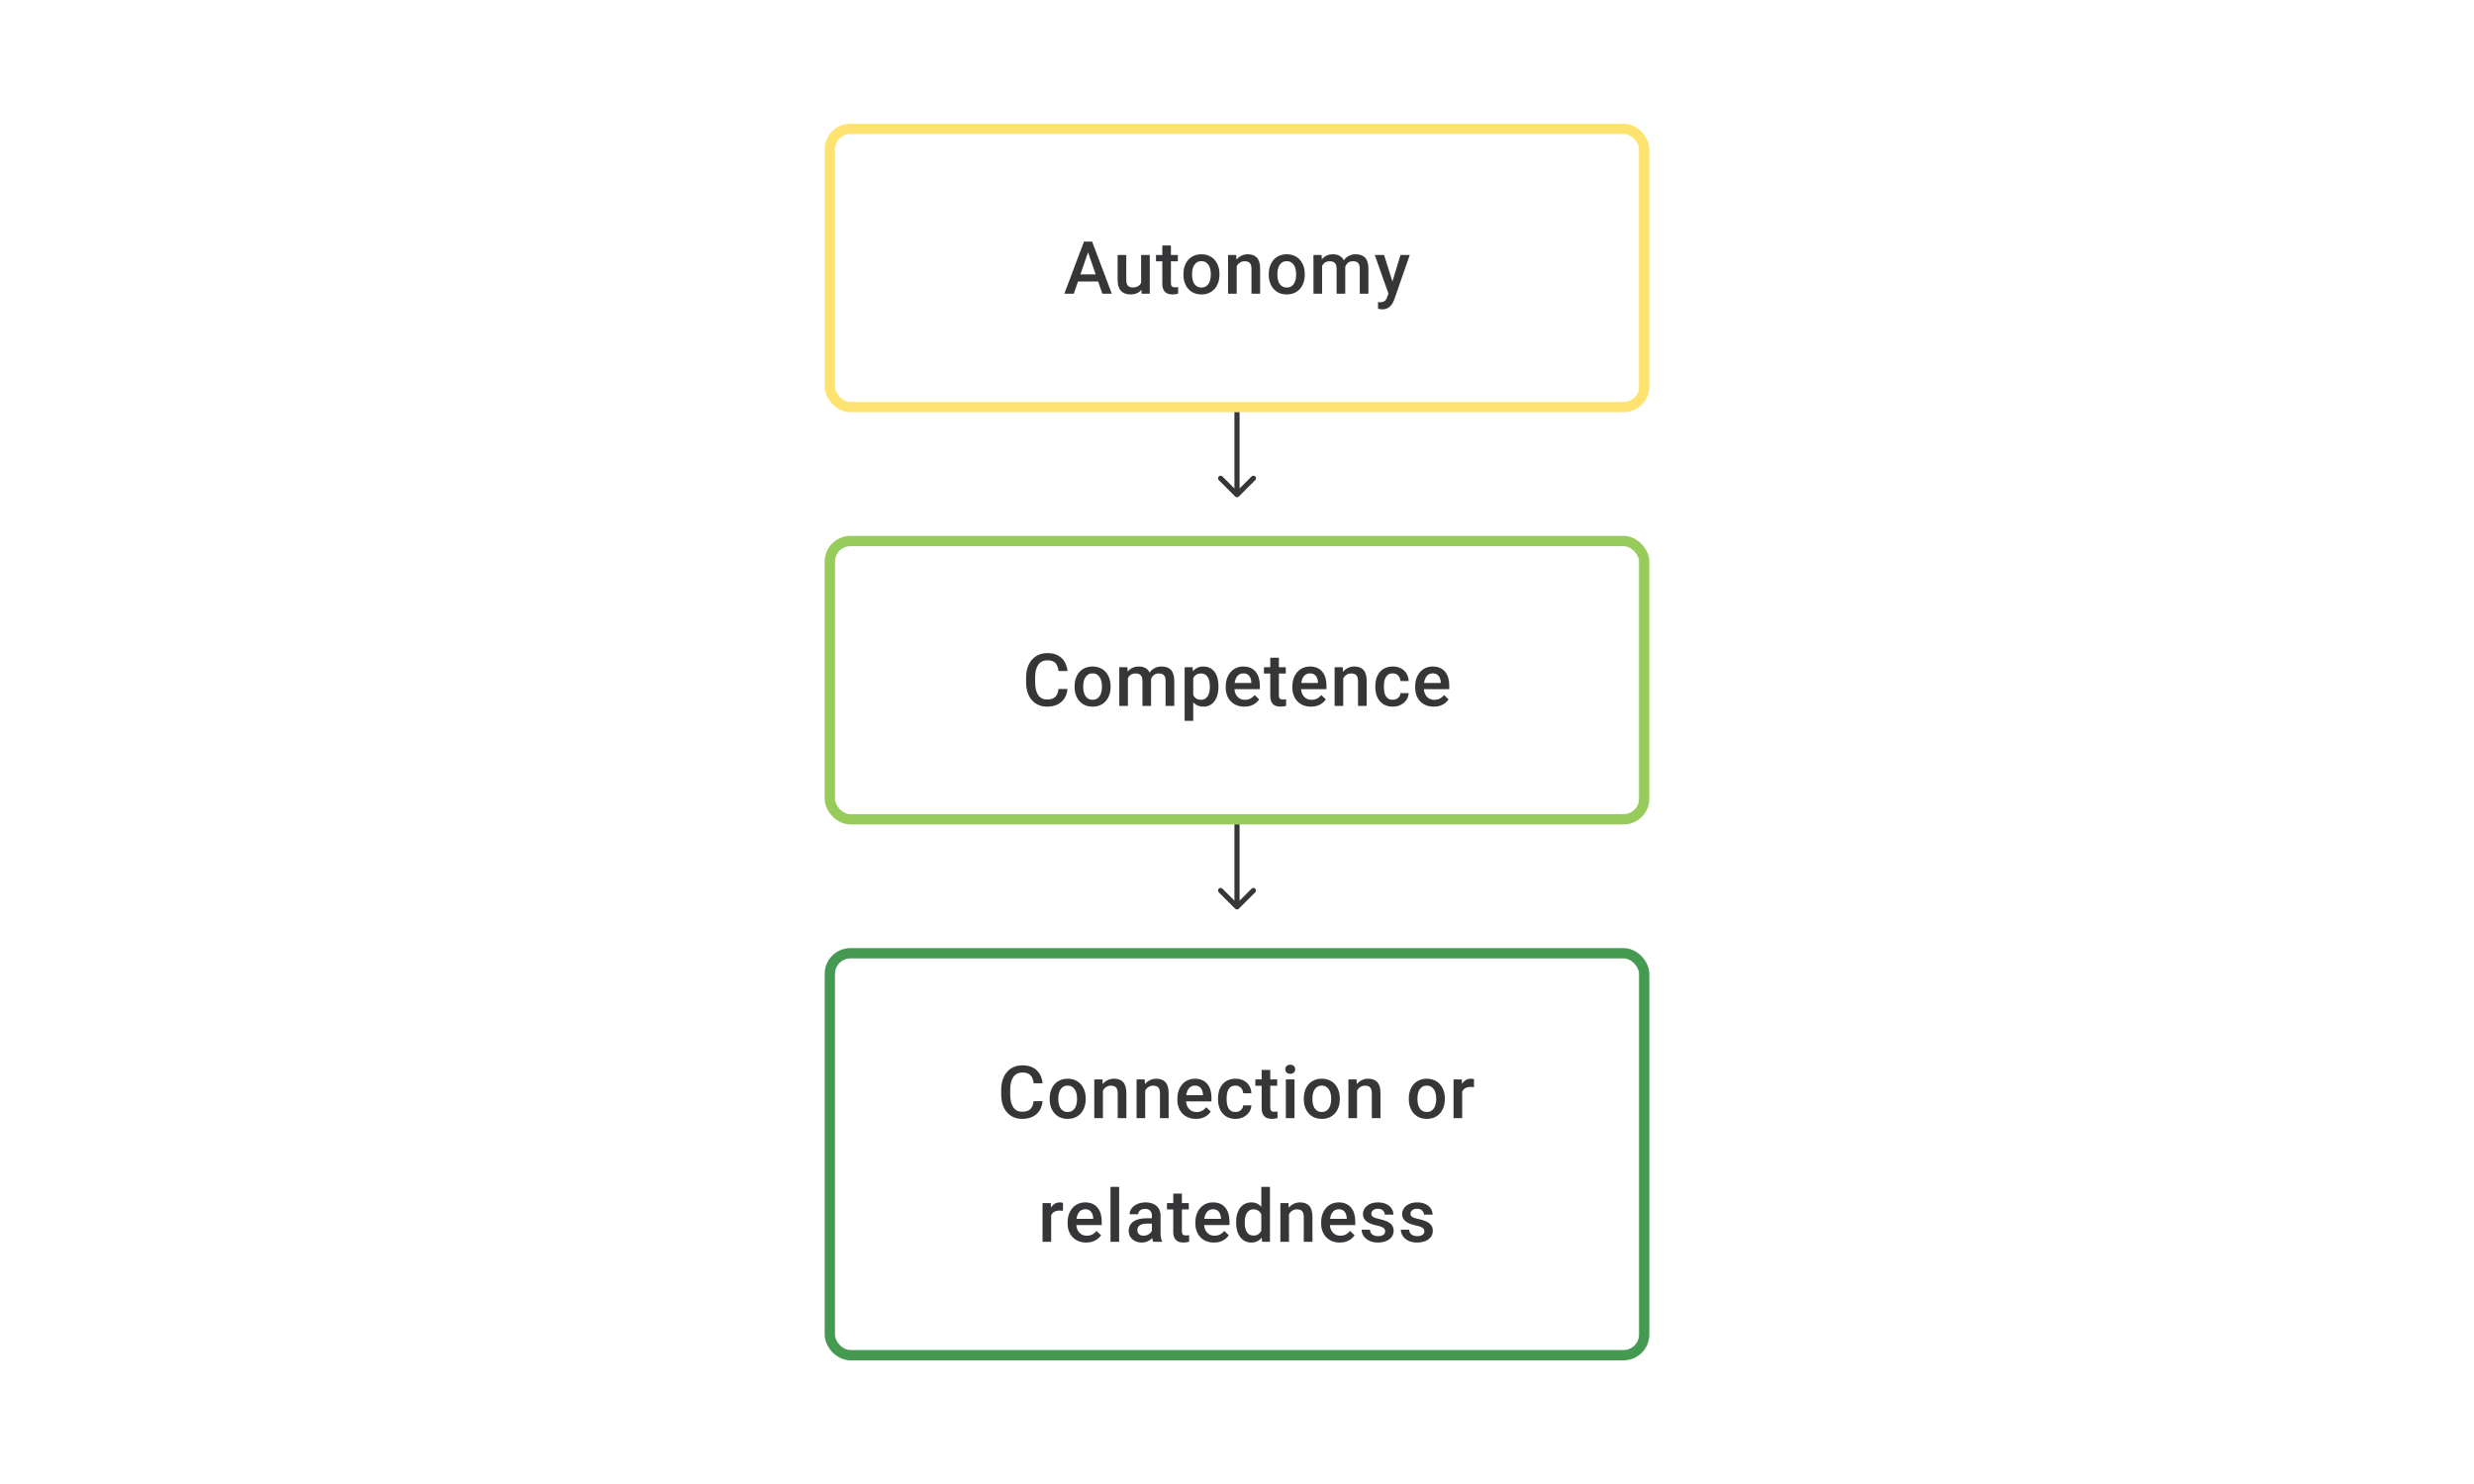 <svg width="480" height="288" viewBox="0 0 480 288" fill="none" xmlns="http://www.w3.org/2000/svg">
<path d="M211.349 48.237L208.329 57H206.503L210.308 46.891H211.474L211.349 48.237ZM213.877 57L210.849 48.237L210.717 46.891H211.891L215.71 57H213.877ZM213.731 53.251V54.632H208.232V53.251H213.731ZM221.396 55.229V49.487H223.076V57H221.493L221.396 55.229ZM221.632 53.667L222.194 53.653C222.194 54.158 222.139 54.623 222.028 55.049C221.917 55.47 221.745 55.838 221.514 56.153C221.283 56.463 220.986 56.706 220.625 56.882C220.264 57.053 219.831 57.139 219.327 57.139C218.961 57.139 218.626 57.086 218.32 56.979C218.015 56.873 217.751 56.708 217.529 56.486C217.311 56.264 217.142 55.975 217.022 55.618C216.901 55.262 216.841 54.836 216.841 54.341V49.487H218.514V54.355C218.514 54.628 218.547 54.857 218.612 55.042C218.676 55.222 218.764 55.368 218.876 55.479C218.987 55.59 219.116 55.669 219.264 55.715C219.412 55.762 219.57 55.785 219.736 55.785C220.213 55.785 220.588 55.692 220.861 55.507C221.139 55.317 221.336 55.063 221.452 54.743C221.572 54.424 221.632 54.065 221.632 53.667ZM228.52 49.487V50.709H224.284V49.487H228.52ZM225.506 47.647H227.18V54.924C227.18 55.155 227.212 55.334 227.277 55.459C227.346 55.579 227.441 55.66 227.561 55.702C227.682 55.743 227.823 55.764 227.985 55.764C228.101 55.764 228.212 55.757 228.318 55.743C228.425 55.729 228.51 55.715 228.575 55.702L228.582 56.979C228.443 57.021 228.281 57.058 228.096 57.09C227.916 57.123 227.707 57.139 227.471 57.139C227.087 57.139 226.747 57.072 226.45 56.938C226.154 56.799 225.923 56.574 225.756 56.264C225.589 55.954 225.506 55.542 225.506 55.028V47.647ZM229.609 53.327V53.167C229.609 52.626 229.688 52.123 229.845 51.661C230.003 51.193 230.23 50.788 230.526 50.446C230.827 50.098 231.192 49.83 231.623 49.64C232.058 49.446 232.549 49.348 233.095 49.348C233.646 49.348 234.136 49.446 234.567 49.64C235.002 49.83 235.37 50.098 235.671 50.446C235.972 50.788 236.201 51.193 236.358 51.661C236.516 52.123 236.594 52.626 236.594 53.167V53.327C236.594 53.868 236.516 54.371 236.358 54.834C236.201 55.297 235.972 55.702 235.671 56.049C235.37 56.391 235.004 56.66 234.574 56.854C234.143 57.044 233.655 57.139 233.109 57.139C232.558 57.139 232.065 57.044 231.63 56.854C231.199 56.66 230.834 56.391 230.533 56.049C230.232 55.702 230.003 55.297 229.845 54.834C229.688 54.371 229.609 53.868 229.609 53.327ZM231.283 53.167V53.327C231.283 53.665 231.317 53.984 231.387 54.285C231.456 54.586 231.565 54.85 231.713 55.077C231.861 55.303 232.051 55.482 232.283 55.611C232.514 55.741 232.789 55.806 233.109 55.806C233.419 55.806 233.687 55.741 233.914 55.611C234.146 55.482 234.336 55.303 234.484 55.077C234.632 54.85 234.741 54.586 234.81 54.285C234.884 53.984 234.921 53.665 234.921 53.327V53.167C234.921 52.834 234.884 52.519 234.81 52.223C234.741 51.922 234.629 51.656 234.477 51.425C234.329 51.193 234.139 51.013 233.907 50.883C233.681 50.749 233.41 50.681 233.095 50.681C232.78 50.681 232.507 50.749 232.276 50.883C232.049 51.013 231.861 51.193 231.713 51.425C231.565 51.656 231.456 51.922 231.387 52.223C231.317 52.519 231.283 52.834 231.283 53.167ZM239.941 51.091V57H238.267V49.487H239.844L239.941 51.091ZM239.642 52.966L239.101 52.959C239.105 52.427 239.179 51.938 239.323 51.494C239.471 51.05 239.675 50.668 239.934 50.348C240.198 50.029 240.513 49.783 240.878 49.612C241.244 49.436 241.651 49.348 242.1 49.348C242.461 49.348 242.788 49.399 243.079 49.501C243.375 49.598 243.628 49.758 243.836 49.98C244.049 50.203 244.211 50.492 244.322 50.848C244.433 51.2 244.489 51.633 244.489 52.147V57H242.808V52.14C242.808 51.779 242.755 51.494 242.649 51.286C242.547 51.073 242.396 50.922 242.197 50.834C242.003 50.742 241.76 50.695 241.468 50.695C241.181 50.695 240.924 50.756 240.698 50.876C240.471 50.996 240.279 51.161 240.121 51.369C239.969 51.577 239.851 51.818 239.767 52.091C239.684 52.364 239.642 52.656 239.642 52.966ZM246.162 53.327V53.167C246.162 52.626 246.241 52.123 246.398 51.661C246.555 51.193 246.782 50.788 247.078 50.446C247.379 50.098 247.745 49.83 248.175 49.64C248.611 49.446 249.101 49.348 249.647 49.348C250.198 49.348 250.689 49.446 251.119 49.64C251.554 49.83 251.922 50.098 252.223 50.446C252.524 50.788 252.753 51.193 252.911 51.661C253.068 52.123 253.147 52.626 253.147 53.167V53.327C253.147 53.868 253.068 54.371 252.911 54.834C252.753 55.297 252.524 55.702 252.223 56.049C251.922 56.391 251.557 56.66 251.126 56.854C250.696 57.044 250.207 57.139 249.661 57.139C249.11 57.139 248.617 57.044 248.182 56.854C247.752 56.66 247.386 56.391 247.085 56.049C246.784 55.702 246.555 55.297 246.398 54.834C246.241 54.371 246.162 53.868 246.162 53.327ZM247.835 53.167V53.327C247.835 53.665 247.87 53.984 247.939 54.285C248.009 54.586 248.118 54.85 248.266 55.077C248.414 55.303 248.604 55.482 248.835 55.611C249.066 55.741 249.342 55.806 249.661 55.806C249.971 55.806 250.24 55.741 250.467 55.611C250.698 55.482 250.888 55.303 251.036 55.077C251.184 54.85 251.293 54.586 251.362 54.285C251.436 53.984 251.473 53.665 251.473 53.327V53.167C251.473 52.834 251.436 52.519 251.362 52.223C251.293 51.922 251.182 51.656 251.029 51.425C250.881 51.193 250.691 51.013 250.46 50.883C250.233 50.749 249.962 50.681 249.647 50.681C249.333 50.681 249.06 50.749 248.828 50.883C248.601 51.013 248.414 51.193 248.266 51.425C248.118 51.656 248.009 51.922 247.939 52.223C247.87 52.519 247.835 52.834 247.835 53.167ZM256.507 51.015V57H254.834V49.487H256.41L256.507 51.015ZM256.236 52.966L255.667 52.959C255.667 52.441 255.732 51.961 255.861 51.522C255.991 51.082 256.181 50.7 256.431 50.376C256.681 50.047 256.991 49.795 257.361 49.619C257.736 49.439 258.169 49.348 258.66 49.348C259.002 49.348 259.315 49.399 259.597 49.501C259.884 49.598 260.132 49.753 260.34 49.966C260.553 50.179 260.715 50.452 260.826 50.786C260.942 51.119 260.999 51.522 260.999 51.994V57H259.326V52.14C259.326 51.774 259.271 51.487 259.16 51.279C259.053 51.07 258.898 50.922 258.694 50.834C258.495 50.742 258.257 50.695 257.979 50.695C257.664 50.695 257.396 50.756 257.174 50.876C256.956 50.996 256.778 51.161 256.639 51.369C256.5 51.577 256.398 51.818 256.334 52.091C256.269 52.364 256.236 52.656 256.236 52.966ZM260.895 52.522L260.111 52.695C260.111 52.242 260.173 51.813 260.298 51.411C260.428 51.003 260.615 50.647 260.861 50.341C261.111 50.031 261.418 49.788 261.784 49.612C262.15 49.436 262.569 49.348 263.041 49.348C263.425 49.348 263.768 49.402 264.068 49.508C264.374 49.61 264.633 49.772 264.846 49.994C265.059 50.216 265.221 50.506 265.332 50.862C265.443 51.214 265.499 51.64 265.499 52.14V57H263.819V52.133C263.819 51.753 263.763 51.459 263.652 51.251C263.545 51.043 263.393 50.899 263.194 50.82C262.995 50.737 262.756 50.695 262.478 50.695C262.219 50.695 261.99 50.744 261.791 50.841C261.597 50.934 261.432 51.066 261.298 51.237C261.164 51.404 261.062 51.596 260.993 51.813C260.928 52.031 260.895 52.267 260.895 52.522ZM269.685 56.181L271.727 49.487H273.518L270.505 58.146C270.435 58.331 270.345 58.532 270.234 58.75C270.123 58.967 269.977 59.173 269.796 59.368C269.621 59.567 269.401 59.726 269.137 59.847C268.873 59.972 268.554 60.034 268.179 60.034C268.031 60.034 267.887 60.02 267.748 59.993C267.614 59.969 267.487 59.944 267.366 59.916L267.359 58.639C267.406 58.643 267.461 58.648 267.526 58.653C267.595 58.657 267.651 58.66 267.693 58.66C267.97 58.66 268.202 58.625 268.387 58.555C268.572 58.49 268.723 58.384 268.838 58.236C268.959 58.088 269.06 57.889 269.144 57.639L269.685 56.181ZM268.533 49.487L270.317 55.111L270.616 56.875L269.456 57.174L266.727 49.487H268.533Z" fill="#1E1E21" fill-opacity="0.89"/>
<rect x="161" y="25" width="158" height="54" rx="4" stroke="#FFE370" stroke-width="2"/>
<path d="M239.646 96.354C239.842 96.549 240.158 96.549 240.354 96.354L243.536 93.172C243.731 92.976 243.731 92.66 243.536 92.465C243.34 92.269 243.024 92.269 242.828 92.465L240 95.293L237.172 92.465C236.976 92.269 236.66 92.269 236.464 92.465C236.269 92.66 236.269 92.976 236.464 93.172L239.646 96.354ZM239.5 80V96H240.5V80H239.5Z" fill="#1E1E21" fill-opacity="0.89"/>
<path d="M205.371 133.709H207.107C207.052 134.371 206.866 134.961 206.552 135.479C206.237 135.993 205.795 136.398 205.225 136.694C204.656 136.991 203.964 137.139 203.149 137.139C202.524 137.139 201.962 137.028 201.462 136.806C200.962 136.579 200.534 136.259 200.178 135.847C199.821 135.431 199.548 134.929 199.358 134.341C199.173 133.753 199.081 133.096 199.081 132.369V131.529C199.081 130.802 199.175 130.145 199.365 129.557C199.56 128.969 199.837 128.467 200.198 128.05C200.559 127.629 200.992 127.307 201.497 127.085C202.006 126.863 202.578 126.752 203.212 126.752C204.017 126.752 204.698 126.9 205.253 127.196C205.809 127.492 206.239 127.902 206.545 128.425C206.855 128.948 207.045 129.547 207.114 130.223H205.378C205.332 129.788 205.23 129.416 205.073 129.105C204.92 128.795 204.693 128.559 204.392 128.397C204.091 128.231 203.698 128.147 203.212 128.147C202.814 128.147 202.467 128.221 202.17 128.369C201.874 128.518 201.626 128.735 201.427 129.022C201.228 129.309 201.078 129.663 200.976 130.084C200.879 130.501 200.83 130.978 200.83 131.515V132.369C200.83 132.878 200.874 133.341 200.962 133.757C201.055 134.169 201.194 134.524 201.379 134.82C201.569 135.116 201.809 135.345 202.101 135.507C202.393 135.669 202.742 135.75 203.149 135.75C203.645 135.75 204.045 135.672 204.351 135.514C204.661 135.357 204.894 135.128 205.052 134.827C205.214 134.521 205.32 134.149 205.371 133.709ZM208.489 133.327V133.167C208.489 132.626 208.567 132.123 208.725 131.661C208.882 131.193 209.109 130.788 209.405 130.445C209.706 130.098 210.072 129.83 210.502 129.64C210.937 129.446 211.428 129.348 211.974 129.348C212.525 129.348 213.016 129.446 213.446 129.64C213.881 129.83 214.249 130.098 214.55 130.445C214.851 130.788 215.08 131.193 215.237 131.661C215.395 132.123 215.474 132.626 215.474 133.167V133.327C215.474 133.869 215.395 134.371 215.237 134.834C215.08 135.297 214.851 135.702 214.55 136.049C214.249 136.391 213.884 136.66 213.453 136.854C213.023 137.044 212.534 137.139 211.988 137.139C211.437 137.139 210.944 137.044 210.509 136.854C210.079 136.66 209.713 136.391 209.412 136.049C209.111 135.702 208.882 135.297 208.725 134.834C208.567 134.371 208.489 133.869 208.489 133.327ZM210.162 133.167V133.327C210.162 133.665 210.197 133.984 210.266 134.285C210.335 134.586 210.444 134.85 210.592 135.077C210.74 135.304 210.93 135.482 211.162 135.611C211.393 135.741 211.669 135.806 211.988 135.806C212.298 135.806 212.567 135.741 212.793 135.611C213.025 135.482 213.215 135.304 213.363 135.077C213.511 134.85 213.62 134.586 213.689 134.285C213.763 133.984 213.8 133.665 213.8 133.327V133.167C213.8 132.834 213.763 132.519 213.689 132.223C213.62 131.922 213.509 131.656 213.356 131.424C213.208 131.193 213.018 131.013 212.786 130.883C212.56 130.749 212.289 130.682 211.974 130.682C211.659 130.682 211.386 130.749 211.155 130.883C210.928 131.013 210.74 131.193 210.592 131.424C210.444 131.656 210.335 131.922 210.266 132.223C210.197 132.519 210.162 132.834 210.162 133.167ZM218.834 131.015V137H217.161V129.487H218.737L218.834 131.015ZM218.563 132.966L217.994 132.959C217.994 132.441 218.059 131.961 218.188 131.522C218.318 131.082 218.508 130.7 218.757 130.376C219.007 130.047 219.318 129.795 219.688 129.619C220.063 129.439 220.496 129.348 220.986 129.348C221.329 129.348 221.641 129.399 221.924 129.501C222.211 129.598 222.458 129.753 222.667 129.966C222.88 130.179 223.042 130.452 223.153 130.786C223.268 131.119 223.326 131.522 223.326 131.994V137H221.653V132.14C221.653 131.774 221.597 131.487 221.486 131.279C221.38 131.07 221.225 130.922 221.021 130.834C220.822 130.742 220.584 130.695 220.306 130.695C219.991 130.695 219.723 130.756 219.5 130.876C219.283 130.996 219.105 131.161 218.966 131.369C218.827 131.577 218.725 131.818 218.66 132.091C218.595 132.364 218.563 132.656 218.563 132.966ZM223.222 132.522L222.437 132.695C222.437 132.241 222.5 131.813 222.625 131.411C222.755 131.003 222.942 130.647 223.187 130.341C223.437 130.031 223.745 129.788 224.111 129.612C224.477 129.436 224.895 129.348 225.368 129.348C225.752 129.348 226.094 129.402 226.395 129.508C226.701 129.61 226.96 129.772 227.173 129.994C227.386 130.216 227.548 130.506 227.659 130.862C227.77 131.214 227.826 131.64 227.826 132.14V137H226.145V132.133C226.145 131.753 226.09 131.459 225.979 131.251C225.872 131.043 225.719 130.899 225.52 130.82C225.321 130.737 225.083 130.695 224.805 130.695C224.546 130.695 224.317 130.744 224.118 130.841C223.923 130.934 223.759 131.066 223.625 131.237C223.491 131.404 223.389 131.596 223.319 131.813C223.254 132.031 223.222 132.267 223.222 132.522ZM231.512 130.932V139.888H229.839V129.487H231.38L231.512 130.932ZM236.407 133.174V133.32C236.407 133.866 236.342 134.373 236.213 134.841C236.088 135.304 235.9 135.709 235.65 136.056C235.405 136.398 235.102 136.664 234.741 136.854C234.38 137.044 233.963 137.139 233.491 137.139C233.023 137.139 232.614 137.053 232.262 136.882C231.915 136.706 231.621 136.458 231.38 136.139C231.14 135.82 230.945 135.445 230.797 135.014C230.653 134.579 230.552 134.102 230.491 133.584V133.021C230.552 132.471 230.653 131.971 230.797 131.522C230.945 131.073 231.14 130.686 231.38 130.362C231.621 130.038 231.915 129.788 232.262 129.612C232.609 129.436 233.014 129.348 233.477 129.348C233.949 129.348 234.368 129.441 234.734 129.626C235.1 129.807 235.407 130.066 235.657 130.404C235.907 130.737 236.095 131.14 236.22 131.612C236.345 132.079 236.407 132.6 236.407 133.174ZM234.734 133.32V133.174C234.734 132.827 234.701 132.505 234.637 132.209C234.572 131.908 234.47 131.644 234.331 131.418C234.192 131.191 234.014 131.015 233.797 130.89C233.584 130.76 233.327 130.695 233.026 130.695C232.73 130.695 232.475 130.746 232.262 130.848C232.049 130.945 231.871 131.082 231.727 131.258C231.584 131.434 231.473 131.64 231.394 131.876C231.315 132.107 231.26 132.36 231.227 132.633V133.98C231.283 134.313 231.378 134.618 231.512 134.896C231.646 135.174 231.836 135.396 232.082 135.563C232.331 135.725 232.651 135.806 233.04 135.806C233.341 135.806 233.597 135.741 233.81 135.611C234.023 135.482 234.197 135.304 234.331 135.077C234.47 134.845 234.572 134.579 234.637 134.278C234.701 133.977 234.734 133.658 234.734 133.32ZM241.427 137.139C240.872 137.139 240.369 137.049 239.92 136.868C239.476 136.683 239.096 136.426 238.782 136.097C238.471 135.769 238.233 135.382 238.066 134.938C237.9 134.493 237.816 134.014 237.816 133.501V133.223C237.816 132.635 237.902 132.103 238.073 131.626C238.245 131.149 238.483 130.742 238.789 130.404C239.094 130.061 239.455 129.8 239.872 129.619C240.288 129.439 240.74 129.348 241.226 129.348C241.763 129.348 242.232 129.439 242.635 129.619C243.038 129.8 243.371 130.054 243.635 130.383C243.903 130.707 244.103 131.094 244.232 131.543C244.366 131.992 244.433 132.487 244.433 133.028V133.744H238.629V132.542H242.781V132.41C242.772 132.11 242.712 131.827 242.6 131.563C242.494 131.3 242.33 131.087 242.107 130.925C241.885 130.763 241.589 130.682 241.219 130.682C240.941 130.682 240.693 130.742 240.476 130.862C240.263 130.978 240.085 131.147 239.941 131.369C239.798 131.591 239.687 131.86 239.608 132.174C239.534 132.485 239.497 132.834 239.497 133.223V133.501C239.497 133.829 239.541 134.135 239.629 134.417C239.721 134.695 239.855 134.938 240.031 135.146C240.207 135.354 240.42 135.519 240.67 135.639C240.92 135.755 241.205 135.813 241.524 135.813C241.927 135.813 242.286 135.732 242.6 135.57C242.915 135.408 243.188 135.179 243.42 134.882L244.302 135.736C244.14 135.972 243.929 136.199 243.67 136.417C243.41 136.63 243.093 136.803 242.718 136.938C242.348 137.072 241.918 137.139 241.427 137.139ZM249.467 129.487V130.709H245.232V129.487H249.467ZM246.454 127.647H248.127V134.924C248.127 135.155 248.159 135.334 248.224 135.459C248.294 135.579 248.389 135.66 248.509 135.702C248.629 135.743 248.77 135.764 248.932 135.764C249.048 135.764 249.159 135.757 249.266 135.743C249.372 135.729 249.458 135.715 249.523 135.702L249.53 136.979C249.391 137.021 249.229 137.058 249.044 137.09C248.863 137.123 248.655 137.139 248.419 137.139C248.034 137.139 247.694 137.072 247.398 136.938C247.102 136.799 246.87 136.574 246.704 136.264C246.537 135.954 246.454 135.542 246.454 135.028V127.647ZM254.355 137.139C253.8 137.139 253.297 137.049 252.848 136.868C252.404 136.683 252.024 136.426 251.71 136.097C251.399 135.769 251.161 135.382 250.994 134.938C250.828 134.493 250.744 134.014 250.744 133.501V133.223C250.744 132.635 250.83 132.103 251.001 131.626C251.173 131.149 251.411 130.742 251.717 130.404C252.022 130.061 252.383 129.8 252.8 129.619C253.216 129.439 253.668 129.348 254.154 129.348C254.691 129.348 255.16 129.439 255.563 129.619C255.966 129.8 256.299 130.054 256.563 130.383C256.831 130.707 257.03 131.094 257.16 131.543C257.294 131.992 257.361 132.487 257.361 133.028V133.744H251.557V132.542H255.709V132.41C255.7 132.11 255.64 131.827 255.528 131.563C255.422 131.3 255.258 131.087 255.035 130.925C254.813 130.763 254.517 130.682 254.147 130.682C253.869 130.682 253.621 130.742 253.404 130.862C253.191 130.978 253.013 131.147 252.869 131.369C252.726 131.591 252.615 131.86 252.536 132.174C252.462 132.485 252.425 132.834 252.425 133.223V133.501C252.425 133.829 252.469 134.135 252.557 134.417C252.649 134.695 252.783 134.938 252.959 135.146C253.135 135.354 253.348 135.519 253.598 135.639C253.848 135.755 254.133 135.813 254.452 135.813C254.855 135.813 255.214 135.732 255.528 135.57C255.843 135.408 256.116 135.179 256.348 134.882L257.23 135.736C257.068 135.972 256.857 136.199 256.598 136.417C256.338 136.63 256.021 136.803 255.646 136.938C255.276 137.072 254.846 137.139 254.355 137.139ZM260.611 131.091V137H258.937V129.487H260.513L260.611 131.091ZM260.312 132.966L259.771 132.959C259.775 132.427 259.849 131.938 259.993 131.494C260.141 131.05 260.345 130.668 260.604 130.348C260.868 130.029 261.182 129.784 261.548 129.612C261.914 129.436 262.321 129.348 262.77 129.348C263.131 129.348 263.457 129.399 263.749 129.501C264.045 129.598 264.298 129.758 264.506 129.98C264.719 130.202 264.881 130.492 264.992 130.848C265.103 131.2 265.159 131.633 265.159 132.147V137H263.478V132.14C263.478 131.779 263.425 131.494 263.319 131.286C263.217 131.073 263.066 130.922 262.867 130.834C262.673 130.742 262.43 130.695 262.138 130.695C261.851 130.695 261.594 130.756 261.367 130.876C261.141 130.996 260.949 131.161 260.791 131.369C260.638 131.577 260.52 131.818 260.437 132.091C260.354 132.364 260.312 132.656 260.312 132.966ZM270.22 135.806C270.493 135.806 270.738 135.753 270.956 135.646C271.178 135.535 271.356 135.382 271.491 135.188C271.63 134.993 271.706 134.769 271.72 134.514H273.296C273.287 135 273.143 135.442 272.865 135.84C272.588 136.239 272.22 136.556 271.761 136.792C271.303 137.023 270.796 137.139 270.241 137.139C269.667 137.139 269.167 137.042 268.741 136.847C268.315 136.648 267.961 136.375 267.679 136.028C267.396 135.681 267.183 135.28 267.04 134.827C266.901 134.373 266.832 133.887 266.832 133.369V133.126C266.832 132.607 266.901 132.121 267.04 131.667C267.183 131.209 267.396 130.807 267.679 130.459C267.961 130.112 268.315 129.841 268.741 129.647C269.167 129.448 269.665 129.348 270.234 129.348C270.836 129.348 271.363 129.469 271.817 129.709C272.271 129.946 272.627 130.277 272.886 130.702C273.15 131.124 273.287 131.614 273.296 132.174H271.72C271.706 131.897 271.636 131.647 271.511 131.424C271.391 131.198 271.22 131.017 270.998 130.883C270.78 130.749 270.519 130.682 270.213 130.682C269.875 130.682 269.595 130.751 269.373 130.89C269.151 131.024 268.977 131.209 268.852 131.445C268.727 131.677 268.637 131.938 268.581 132.23C268.53 132.517 268.505 132.815 268.505 133.126V133.369C268.505 133.679 268.53 133.98 268.581 134.271C268.632 134.563 268.72 134.824 268.845 135.056C268.975 135.283 269.151 135.466 269.373 135.604C269.595 135.739 269.877 135.806 270.22 135.806ZM278.177 137.139C277.621 137.139 277.119 137.049 276.67 136.868C276.226 136.683 275.846 136.426 275.531 136.097C275.221 135.769 274.983 135.382 274.816 134.938C274.65 134.493 274.566 134.014 274.566 133.501V133.223C274.566 132.635 274.652 132.103 274.823 131.626C274.994 131.149 275.233 130.742 275.538 130.404C275.844 130.061 276.205 129.8 276.621 129.619C277.038 129.439 277.489 129.348 277.975 129.348C278.512 129.348 278.982 129.439 279.385 129.619C279.788 129.8 280.121 130.054 280.385 130.383C280.653 130.707 280.852 131.094 280.982 131.543C281.116 131.992 281.183 132.487 281.183 133.028V133.744H275.379V132.542H279.531V132.41C279.522 132.11 279.461 131.827 279.35 131.563C279.244 131.3 279.079 131.087 278.857 130.925C278.635 130.763 278.339 130.682 277.969 130.682C277.691 130.682 277.443 130.742 277.226 130.862C277.013 130.978 276.834 131.147 276.691 131.369C276.547 131.591 276.436 131.86 276.358 132.174C276.284 132.485 276.247 132.834 276.247 133.223V133.501C276.247 133.829 276.291 134.135 276.378 134.417C276.471 134.695 276.605 134.938 276.781 135.146C276.957 135.354 277.17 135.519 277.42 135.639C277.67 135.755 277.955 135.813 278.274 135.813C278.677 135.813 279.035 135.732 279.35 135.57C279.665 135.408 279.938 135.179 280.17 134.882L281.051 135.736C280.889 135.972 280.679 136.199 280.42 136.417C280.16 136.63 279.843 136.803 279.468 136.938C279.098 137.072 278.667 137.139 278.177 137.139Z" fill="#1E1E21" fill-opacity="0.89"/>
<rect x="161" y="105" width="158" height="54" rx="4" stroke="#97CC5B" stroke-width="2"/>
<path d="M239.646 176.354C239.842 176.549 240.158 176.549 240.354 176.354L243.536 173.172C243.731 172.976 243.731 172.66 243.536 172.464C243.34 172.269 243.024 172.269 242.828 172.464L240 175.293L237.172 172.464C236.976 172.269 236.66 172.269 236.464 172.464C236.269 172.66 236.269 172.976 236.464 173.172L239.646 176.354ZM239.5 160V176H240.5V160H239.5Z" fill="#1E1E21" fill-opacity="0.89"/>
<path d="M200.539 213.709H202.275C202.22 214.371 202.034 214.961 201.72 215.479C201.405 215.993 200.963 216.398 200.393 216.694C199.824 216.991 199.132 217.139 198.317 217.139C197.692 217.139 197.13 217.028 196.63 216.806C196.13 216.579 195.702 216.259 195.346 215.847C194.989 215.431 194.716 214.929 194.526 214.341C194.341 213.753 194.249 213.096 194.249 212.369V211.529C194.249 210.802 194.343 210.145 194.533 209.557C194.728 208.969 195.005 208.467 195.366 208.05C195.727 207.629 196.16 207.307 196.665 207.085C197.174 206.863 197.746 206.752 198.38 206.752C199.185 206.752 199.866 206.9 200.421 207.196C200.977 207.492 201.407 207.902 201.713 208.425C202.023 208.948 202.213 209.547 202.282 210.223H200.546C200.5 209.788 200.398 209.416 200.241 209.105C200.088 208.795 199.861 208.559 199.56 208.397C199.259 208.231 198.866 208.147 198.38 208.147C197.982 208.147 197.635 208.221 197.338 208.369C197.042 208.518 196.794 208.735 196.595 209.022C196.396 209.309 196.246 209.663 196.144 210.084C196.047 210.501 195.998 210.978 195.998 211.515V212.369C195.998 212.878 196.042 213.341 196.13 213.757C196.223 214.169 196.362 214.524 196.547 214.82C196.737 215.116 196.977 215.345 197.269 215.507C197.561 215.669 197.91 215.75 198.317 215.75C198.813 215.75 199.213 215.672 199.519 215.514C199.829 215.357 200.062 215.128 200.22 214.827C200.382 214.521 200.488 214.149 200.539 213.709ZM203.657 213.327V213.167C203.657 212.626 203.735 212.123 203.893 211.661C204.05 211.193 204.277 210.788 204.573 210.445C204.874 210.098 205.24 209.83 205.67 209.64C206.105 209.446 206.596 209.348 207.142 209.348C207.693 209.348 208.184 209.446 208.614 209.64C209.049 209.83 209.417 210.098 209.718 210.445C210.019 210.788 210.248 211.193 210.405 211.661C210.563 212.123 210.642 212.626 210.642 213.167V213.327C210.642 213.869 210.563 214.371 210.405 214.834C210.248 215.297 210.019 215.702 209.718 216.049C209.417 216.391 209.052 216.66 208.621 216.854C208.191 217.044 207.702 217.139 207.156 217.139C206.605 217.139 206.112 217.044 205.677 216.854C205.247 216.66 204.881 216.391 204.58 216.049C204.279 215.702 204.05 215.297 203.893 214.834C203.735 214.371 203.657 213.869 203.657 213.327ZM205.33 213.167V213.327C205.33 213.665 205.365 213.984 205.434 214.285C205.503 214.586 205.612 214.85 205.76 215.077C205.908 215.304 206.098 215.482 206.33 215.611C206.561 215.741 206.837 215.806 207.156 215.806C207.466 215.806 207.735 215.741 207.961 215.611C208.193 215.482 208.383 215.304 208.531 215.077C208.679 214.85 208.788 214.586 208.857 214.285C208.931 213.984 208.968 213.665 208.968 213.327V213.167C208.968 212.834 208.931 212.519 208.857 212.223C208.788 211.922 208.677 211.656 208.524 211.424C208.376 211.193 208.186 211.013 207.954 210.883C207.728 210.749 207.457 210.682 207.142 210.682C206.827 210.682 206.554 210.749 206.323 210.883C206.096 211.013 205.908 211.193 205.76 211.424C205.612 211.656 205.503 211.922 205.434 212.223C205.365 212.519 205.33 212.834 205.33 213.167ZM213.988 211.091V217H212.315V209.487H213.891L213.988 211.091ZM213.689 212.966L213.148 212.959C213.152 212.427 213.226 211.938 213.37 211.494C213.518 211.05 213.722 210.668 213.981 210.348C214.245 210.029 214.56 209.784 214.925 209.612C215.291 209.436 215.698 209.348 216.147 209.348C216.508 209.348 216.835 209.399 217.126 209.501C217.423 209.598 217.675 209.758 217.883 209.98C218.096 210.202 218.258 210.492 218.369 210.848C218.48 211.2 218.536 211.633 218.536 212.147V217H216.856V212.14C216.856 211.779 216.802 211.494 216.696 211.286C216.594 211.073 216.444 210.922 216.245 210.834C216.05 210.742 215.807 210.695 215.515 210.695C215.229 210.695 214.972 210.756 214.745 210.876C214.518 210.996 214.326 211.161 214.168 211.369C214.016 211.577 213.898 211.818 213.814 212.091C213.731 212.364 213.689 212.656 213.689 212.966ZM222.188 211.091V217H220.514V209.487H222.091L222.188 211.091ZM221.889 212.966L221.348 212.959C221.352 212.427 221.426 211.938 221.57 211.494C221.718 211.05 221.922 210.668 222.181 210.348C222.445 210.029 222.759 209.784 223.125 209.612C223.491 209.436 223.898 209.348 224.347 209.348C224.708 209.348 225.035 209.399 225.326 209.501C225.622 209.598 225.875 209.758 226.083 209.98C226.296 210.202 226.458 210.492 226.569 210.848C226.68 211.2 226.736 211.633 226.736 212.147V217H225.055V212.14C225.055 211.779 225.002 211.494 224.896 211.286C224.794 211.073 224.643 210.922 224.444 210.834C224.25 210.742 224.007 210.695 223.715 210.695C223.428 210.695 223.171 210.756 222.945 210.876C222.718 210.996 222.526 211.161 222.368 211.369C222.216 211.577 222.098 211.818 222.014 212.091C221.931 212.364 221.889 212.656 221.889 212.966ZM232.04 217.139C231.485 217.139 230.982 217.049 230.533 216.868C230.089 216.683 229.709 216.426 229.395 216.097C229.085 215.769 228.846 215.382 228.68 214.938C228.513 214.493 228.43 214.014 228.43 213.501V213.223C228.43 212.635 228.515 212.103 228.686 211.626C228.858 211.149 229.096 210.742 229.402 210.404C229.707 210.061 230.068 209.8 230.485 209.619C230.901 209.439 231.353 209.348 231.839 209.348C232.376 209.348 232.846 209.439 233.248 209.619C233.651 209.8 233.984 210.054 234.248 210.383C234.517 210.707 234.716 211.094 234.845 211.543C234.979 211.992 235.047 212.487 235.047 213.028V213.744H229.242V212.542H233.394V212.41C233.385 212.11 233.325 211.827 233.214 211.563C233.107 211.3 232.943 211.087 232.721 210.925C232.498 210.763 232.202 210.682 231.832 210.682C231.554 210.682 231.306 210.742 231.089 210.862C230.876 210.978 230.698 211.147 230.554 211.369C230.411 211.591 230.3 211.86 230.221 212.174C230.147 212.485 230.11 212.834 230.11 213.223V213.501C230.11 213.829 230.154 214.135 230.242 214.417C230.334 214.695 230.469 214.938 230.645 215.146C230.82 215.354 231.033 215.519 231.283 215.639C231.533 215.755 231.818 215.813 232.137 215.813C232.54 215.813 232.899 215.732 233.214 215.57C233.528 215.408 233.801 215.179 234.033 214.882L234.915 215.736C234.753 215.972 234.542 216.199 234.283 216.417C234.024 216.63 233.707 216.803 233.332 216.938C232.961 217.072 232.531 217.139 232.04 217.139ZM239.705 215.806C239.978 215.806 240.224 215.753 240.441 215.646C240.664 215.535 240.842 215.382 240.976 215.188C241.115 214.993 241.191 214.769 241.205 214.514H242.781C242.772 215 242.628 215.442 242.351 215.84C242.073 216.239 241.705 216.556 241.247 216.792C240.788 217.023 240.282 217.139 239.726 217.139C239.152 217.139 238.652 217.042 238.226 216.847C237.801 216.648 237.446 216.375 237.164 216.028C236.882 215.681 236.669 215.28 236.525 214.827C236.386 214.373 236.317 213.887 236.317 213.369V213.126C236.317 212.607 236.386 212.121 236.525 211.667C236.669 211.209 236.882 210.807 237.164 210.459C237.446 210.112 237.801 209.841 238.226 209.647C238.652 209.448 239.15 209.348 239.719 209.348C240.321 209.348 240.849 209.469 241.302 209.709C241.756 209.946 242.112 210.277 242.372 210.702C242.635 211.124 242.772 211.614 242.781 212.174H241.205C241.191 211.897 241.122 211.647 240.997 211.424C240.876 211.198 240.705 211.017 240.483 210.883C240.265 210.749 240.004 210.682 239.698 210.682C239.36 210.682 239.08 210.751 238.858 210.89C238.636 211.024 238.462 211.209 238.337 211.445C238.213 211.677 238.122 211.938 238.067 212.23C238.016 212.517 237.99 212.815 237.99 213.126V213.369C237.99 213.679 238.016 213.98 238.067 214.271C238.118 214.563 238.206 214.824 238.331 215.056C238.46 215.283 238.636 215.466 238.858 215.604C239.08 215.739 239.363 215.806 239.705 215.806ZM247.794 209.487V210.709H243.559V209.487H247.794ZM244.781 207.647H246.454V214.924C246.454 215.155 246.486 215.334 246.551 215.459C246.621 215.579 246.716 215.66 246.836 215.702C246.956 215.743 247.097 215.764 247.259 215.764C247.375 215.764 247.486 215.757 247.593 215.743C247.699 215.729 247.785 215.715 247.85 215.702L247.857 216.979C247.718 217.021 247.556 217.058 247.371 217.09C247.19 217.123 246.982 217.139 246.746 217.139C246.361 217.139 246.021 217.072 245.725 216.938C245.429 216.799 245.197 216.574 245.031 216.264C244.864 215.954 244.781 215.542 244.781 215.028V207.647ZM251.161 209.487V217H249.481V209.487H251.161ZM249.37 207.515C249.37 207.261 249.453 207.05 249.62 206.884C249.791 206.712 250.027 206.627 250.328 206.627C250.624 206.627 250.858 206.712 251.029 206.884C251.201 207.05 251.286 207.261 251.286 207.515C251.286 207.765 251.201 207.974 251.029 208.14C250.858 208.307 250.624 208.39 250.328 208.39C250.027 208.39 249.791 208.307 249.62 208.14C249.453 207.974 249.37 207.765 249.37 207.515ZM252.959 213.327V213.167C252.959 212.626 253.038 212.123 253.195 211.661C253.353 211.193 253.58 210.788 253.876 210.445C254.177 210.098 254.542 209.83 254.973 209.64C255.408 209.446 255.899 209.348 256.445 209.348C256.996 209.348 257.486 209.446 257.917 209.64C258.352 209.83 258.72 210.098 259.021 210.445C259.322 210.788 259.551 211.193 259.708 211.661C259.866 212.123 259.944 212.626 259.944 213.167V213.327C259.944 213.869 259.866 214.371 259.708 214.834C259.551 215.297 259.322 215.702 259.021 216.049C258.72 216.391 258.354 216.66 257.924 216.854C257.493 217.044 257.005 217.139 256.459 217.139C255.908 217.139 255.415 217.044 254.98 216.854C254.549 216.66 254.184 216.391 253.883 216.049C253.582 215.702 253.353 215.297 253.195 214.834C253.038 214.371 252.959 213.869 252.959 213.327ZM254.633 213.167V213.327C254.633 213.665 254.667 213.984 254.737 214.285C254.806 214.586 254.915 214.85 255.063 215.077C255.211 215.304 255.401 215.482 255.633 215.611C255.864 215.741 256.139 215.806 256.459 215.806C256.769 215.806 257.037 215.741 257.264 215.611C257.496 215.482 257.685 215.304 257.834 215.077C257.982 214.85 258.091 214.586 258.16 214.285C258.234 213.984 258.271 213.665 258.271 213.327V213.167C258.271 212.834 258.234 212.519 258.16 212.223C258.091 211.922 257.979 211.656 257.827 211.424C257.679 211.193 257.489 211.013 257.257 210.883C257.03 210.749 256.76 210.682 256.445 210.682C256.13 210.682 255.857 210.749 255.626 210.883C255.399 211.013 255.211 211.193 255.063 211.424C254.915 211.656 254.806 211.922 254.737 212.223C254.667 212.519 254.633 212.834 254.633 213.167ZM263.291 211.091V217H261.617V209.487H263.194L263.291 211.091ZM262.992 212.966L262.451 212.959C262.455 212.427 262.529 211.938 262.673 211.494C262.821 211.05 263.025 210.668 263.284 210.348C263.548 210.029 263.862 209.784 264.228 209.612C264.594 209.436 265.001 209.348 265.45 209.348C265.811 209.348 266.138 209.399 266.429 209.501C266.725 209.598 266.978 209.758 267.186 209.98C267.399 210.202 267.561 210.492 267.672 210.848C267.783 211.2 267.839 211.633 267.839 212.147V217H266.158V212.14C266.158 211.779 266.105 211.494 265.999 211.286C265.897 211.073 265.746 210.922 265.547 210.834C265.353 210.742 265.11 210.695 264.818 210.695C264.531 210.695 264.274 210.756 264.048 210.876C263.821 210.996 263.629 211.161 263.471 211.369C263.319 211.577 263.201 211.818 263.117 212.091C263.034 212.364 262.992 212.656 262.992 212.966ZM273.337 213.327V213.167C273.337 212.626 273.416 212.123 273.573 211.661C273.731 211.193 273.958 210.788 274.254 210.445C274.555 210.098 274.92 209.83 275.351 209.64C275.786 209.446 276.277 209.348 276.823 209.348C277.374 209.348 277.864 209.446 278.295 209.64C278.73 209.83 279.098 210.098 279.399 210.445C279.7 210.788 279.929 211.193 280.086 211.661C280.244 212.123 280.322 212.626 280.322 213.167V213.327C280.322 213.869 280.244 214.371 280.086 214.834C279.929 215.297 279.7 215.702 279.399 216.049C279.098 216.391 278.732 216.66 278.302 216.854C277.871 217.044 277.383 217.139 276.837 217.139C276.286 217.139 275.793 217.044 275.358 216.854C274.927 216.66 274.562 216.391 274.261 216.049C273.96 215.702 273.731 215.297 273.573 214.834C273.416 214.371 273.337 213.869 273.337 213.327ZM275.011 213.167V213.327C275.011 213.665 275.045 213.984 275.115 214.285C275.184 214.586 275.293 214.85 275.441 215.077C275.589 215.304 275.779 215.482 276.01 215.611C276.242 215.741 276.517 215.806 276.837 215.806C277.147 215.806 277.415 215.741 277.642 215.611C277.874 215.482 278.063 215.304 278.212 215.077C278.36 214.85 278.468 214.586 278.538 214.285C278.612 213.984 278.649 213.665 278.649 213.327V213.167C278.649 212.834 278.612 212.519 278.538 212.223C278.468 211.922 278.357 211.656 278.205 211.424C278.056 211.193 277.867 211.013 277.635 210.883C277.408 210.749 277.138 210.682 276.823 210.682C276.508 210.682 276.235 210.749 276.004 210.883C275.777 211.013 275.589 211.193 275.441 211.424C275.293 211.656 275.184 211.922 275.115 212.223C275.045 212.519 275.011 212.834 275.011 213.167ZM283.69 210.918V217H282.016V209.487H283.613L283.69 210.918ZM285.988 209.439L285.974 210.994C285.872 210.975 285.761 210.962 285.641 210.952C285.525 210.943 285.409 210.938 285.293 210.938C285.006 210.938 284.754 210.98 284.537 211.063C284.319 211.142 284.136 211.258 283.988 211.411C283.845 211.559 283.734 211.739 283.655 211.952C283.576 212.165 283.53 212.403 283.516 212.667L283.134 212.695C283.134 212.223 283.18 211.786 283.273 211.383C283.366 210.98 283.504 210.626 283.69 210.32C283.879 210.015 284.115 209.777 284.398 209.605C284.685 209.434 285.016 209.348 285.391 209.348C285.493 209.348 285.601 209.358 285.717 209.376C285.837 209.395 285.928 209.416 285.988 209.439ZM203.945 234.918V241H202.271V233.487H203.868L203.945 234.918ZM206.243 233.439L206.229 234.994C206.127 234.975 206.016 234.962 205.896 234.952C205.78 234.943 205.664 234.938 205.548 234.938C205.261 234.938 205.009 234.98 204.792 235.063C204.574 235.142 204.391 235.258 204.243 235.411C204.1 235.559 203.988 235.739 203.91 235.952C203.831 236.165 203.785 236.403 203.771 236.667L203.389 236.695C203.389 236.223 203.435 235.786 203.528 235.383C203.62 234.98 203.759 234.626 203.945 234.32C204.134 234.015 204.37 233.777 204.653 233.605C204.94 233.434 205.271 233.348 205.646 233.348C205.747 233.348 205.856 233.358 205.972 233.376C206.092 233.395 206.183 233.416 206.243 233.439ZM210.749 241.139C210.193 241.139 209.691 241.049 209.242 240.868C208.798 240.683 208.418 240.426 208.103 240.097C207.793 239.769 207.555 239.382 207.388 238.938C207.222 238.493 207.138 238.014 207.138 237.501V237.223C207.138 236.635 207.224 236.103 207.395 235.626C207.566 235.149 207.805 234.742 208.11 234.404C208.416 234.061 208.777 233.8 209.193 233.619C209.61 233.439 210.061 233.348 210.547 233.348C211.084 233.348 211.554 233.439 211.957 233.619C212.36 233.8 212.693 234.054 212.957 234.383C213.225 234.707 213.424 235.094 213.554 235.543C213.688 235.992 213.755 236.487 213.755 237.028V237.744H207.951V236.542H212.103V236.41C212.093 236.11 212.033 235.827 211.922 235.563C211.816 235.3 211.651 235.087 211.429 234.925C211.207 234.763 210.911 234.682 210.54 234.682C210.263 234.682 210.015 234.742 209.797 234.862C209.585 234.978 209.406 235.147 209.263 235.369C209.119 235.591 209.008 235.86 208.93 236.174C208.856 236.485 208.818 236.834 208.818 237.223V237.501C208.818 237.829 208.862 238.135 208.95 238.417C209.043 238.695 209.177 238.938 209.353 239.146C209.529 239.354 209.742 239.519 209.992 239.639C210.242 239.755 210.527 239.813 210.846 239.813C211.249 239.813 211.607 239.732 211.922 239.57C212.237 239.408 212.51 239.179 212.741 238.882L213.623 239.736C213.461 239.972 213.251 240.199 212.991 240.417C212.732 240.63 212.415 240.803 212.04 240.938C211.67 241.072 211.239 241.139 210.749 241.139ZM217.136 230.335V241H215.456V230.335H217.136ZM223.489 239.493V235.911C223.489 235.642 223.441 235.411 223.343 235.216C223.246 235.022 223.098 234.871 222.899 234.765C222.705 234.658 222.459 234.605 222.163 234.605C221.89 234.605 221.654 234.651 221.455 234.744C221.256 234.837 221.101 234.962 220.99 235.119C220.879 235.276 220.823 235.455 220.823 235.654H219.157C219.157 235.357 219.228 235.07 219.372 234.793C219.515 234.515 219.724 234.267 219.997 234.05C220.27 233.832 220.596 233.661 220.976 233.536C221.355 233.411 221.781 233.348 222.253 233.348C222.818 233.348 223.318 233.443 223.753 233.633C224.193 233.823 224.538 234.11 224.788 234.494C225.042 234.874 225.17 235.35 225.17 235.924V239.264C225.17 239.607 225.193 239.915 225.239 240.188C225.29 240.456 225.362 240.69 225.454 240.889V241H223.739C223.661 240.819 223.598 240.59 223.552 240.313C223.51 240.03 223.489 239.757 223.489 239.493ZM223.732 236.431L223.746 237.466H222.545C222.235 237.466 221.962 237.496 221.726 237.556C221.49 237.612 221.293 237.695 221.135 237.806C220.978 237.917 220.86 238.051 220.781 238.209C220.703 238.366 220.663 238.544 220.663 238.743C220.663 238.942 220.71 239.125 220.802 239.292C220.895 239.454 221.029 239.581 221.205 239.674C221.385 239.766 221.603 239.813 221.858 239.813C222.2 239.813 222.499 239.743 222.753 239.604C223.012 239.461 223.216 239.287 223.364 239.084C223.512 238.875 223.591 238.679 223.6 238.493L224.142 239.236C224.086 239.426 223.991 239.63 223.857 239.847C223.723 240.065 223.547 240.273 223.33 240.472C223.117 240.667 222.86 240.826 222.559 240.951C222.263 241.076 221.92 241.139 221.531 241.139C221.041 241.139 220.603 241.042 220.219 240.847C219.835 240.648 219.534 240.382 219.316 240.049C219.099 239.711 218.99 239.329 218.99 238.903C218.99 238.505 219.064 238.153 219.212 237.848C219.365 237.538 219.587 237.278 219.879 237.07C220.175 236.862 220.536 236.704 220.962 236.598C221.388 236.487 221.874 236.431 222.42 236.431H223.732ZM230.648 233.487V234.709H226.412V233.487H230.648ZM227.634 231.647H229.308V238.924C229.308 239.155 229.34 239.334 229.405 239.459C229.474 239.579 229.569 239.66 229.689 239.702C229.81 239.743 229.951 239.764 230.113 239.764C230.229 239.764 230.34 239.757 230.446 239.743C230.553 239.729 230.638 239.715 230.703 239.702L230.71 240.979C230.571 241.021 230.409 241.058 230.224 241.09C230.044 241.123 229.835 241.139 229.599 241.139C229.215 241.139 228.875 241.072 228.578 240.938C228.282 240.799 228.051 240.574 227.884 240.264C227.717 239.954 227.634 239.542 227.634 239.028V231.647ZM235.535 241.139C234.98 241.139 234.478 241.049 234.029 240.868C233.584 240.683 233.205 240.426 232.89 240.097C232.58 239.769 232.341 239.382 232.175 238.938C232.008 238.493 231.925 238.014 231.925 237.501V237.223C231.925 236.635 232.011 236.103 232.182 235.626C232.353 235.149 232.591 234.742 232.897 234.404C233.202 234.061 233.564 233.8 233.98 233.619C234.397 233.439 234.848 233.348 235.334 233.348C235.871 233.348 236.341 233.439 236.744 233.619C237.146 233.8 237.48 234.054 237.743 234.383C238.012 234.707 238.211 235.094 238.341 235.543C238.475 235.992 238.542 236.487 238.542 237.028V237.744H232.737V236.542H236.889V236.41C236.88 236.11 236.82 235.827 236.709 235.563C236.602 235.3 236.438 235.087 236.216 234.925C235.994 234.763 235.697 234.682 235.327 234.682C235.049 234.682 234.802 234.742 234.584 234.862C234.371 234.978 234.193 235.147 234.05 235.369C233.906 235.591 233.795 235.86 233.716 236.174C233.642 236.485 233.605 236.834 233.605 237.223V237.501C233.605 237.829 233.649 238.135 233.737 238.417C233.83 238.695 233.964 238.938 234.14 239.146C234.316 239.354 234.529 239.519 234.779 239.639C235.029 239.755 235.313 239.813 235.633 239.813C236.035 239.813 236.394 239.732 236.709 239.57C237.024 239.408 237.297 239.179 237.528 238.882L238.41 239.736C238.248 239.972 238.037 240.199 237.778 240.417C237.519 240.63 237.202 240.803 236.827 240.938C236.457 241.072 236.026 241.139 235.535 241.139ZM244.714 239.445V230.335H246.395V241H244.874L244.714 239.445ZM239.826 237.327V237.181C239.826 236.612 239.893 236.093 240.027 235.626C240.162 235.154 240.356 234.749 240.611 234.411C240.865 234.068 241.175 233.807 241.541 233.626C241.907 233.441 242.319 233.348 242.777 233.348C243.231 233.348 243.629 233.436 243.971 233.612C244.314 233.788 244.605 234.04 244.846 234.369C245.087 234.693 245.279 235.082 245.422 235.536C245.566 235.985 245.668 236.485 245.728 237.035V237.501C245.668 238.037 245.566 238.528 245.422 238.973C245.279 239.417 245.087 239.801 244.846 240.125C244.605 240.449 244.312 240.699 243.964 240.875C243.622 241.051 243.221 241.139 242.763 241.139C242.31 241.139 241.9 241.044 241.534 240.854C241.173 240.664 240.865 240.398 240.611 240.056C240.356 239.713 240.162 239.31 240.027 238.848C239.893 238.38 239.826 237.873 239.826 237.327ZM241.499 237.181V237.327C241.499 237.67 241.53 237.989 241.59 238.285C241.655 238.581 241.754 238.843 241.888 239.07C242.023 239.292 242.196 239.468 242.409 239.597C242.627 239.722 242.886 239.785 243.187 239.785C243.566 239.785 243.879 239.702 244.124 239.535C244.369 239.368 244.562 239.144 244.7 238.861C244.844 238.574 244.941 238.255 244.992 237.903V236.647C244.964 236.373 244.906 236.119 244.818 235.883C244.735 235.647 244.622 235.441 244.478 235.265C244.335 235.084 244.156 234.945 243.944 234.848C243.735 234.746 243.488 234.695 243.201 234.695C242.895 234.695 242.636 234.76 242.423 234.89C242.21 235.019 242.034 235.198 241.895 235.424C241.761 235.651 241.661 235.915 241.597 236.216C241.532 236.517 241.499 236.839 241.499 237.181ZM250.088 235.091V241H248.415V233.487H249.991L250.088 235.091ZM249.79 236.966L249.248 236.959C249.253 236.427 249.327 235.938 249.47 235.494C249.618 235.05 249.822 234.668 250.081 234.348C250.345 234.029 250.66 233.784 251.025 233.612C251.391 233.436 251.799 233.348 252.248 233.348C252.609 233.348 252.935 233.399 253.227 233.501C253.523 233.598 253.775 233.758 253.983 233.98C254.196 234.202 254.358 234.492 254.469 234.848C254.58 235.2 254.636 235.633 254.636 236.147V241H252.956V236.14C252.956 235.779 252.903 235.494 252.796 235.286C252.694 235.073 252.544 234.922 252.345 234.834C252.15 234.742 251.907 234.695 251.616 234.695C251.329 234.695 251.072 234.756 250.845 234.876C250.618 234.996 250.426 235.161 250.269 235.369C250.116 235.577 249.998 235.818 249.915 236.091C249.831 236.364 249.79 236.656 249.79 236.966ZM259.94 241.139C259.385 241.139 258.883 241.049 258.434 240.868C257.989 240.683 257.61 240.426 257.295 240.097C256.985 239.769 256.747 239.382 256.58 238.938C256.413 238.493 256.33 238.014 256.33 237.501V237.223C256.33 236.635 256.416 236.103 256.587 235.626C256.758 235.149 256.997 234.742 257.302 234.404C257.608 234.061 257.969 233.8 258.385 233.619C258.802 233.439 259.253 233.348 259.739 233.348C260.276 233.348 260.746 233.439 261.149 233.619C261.551 233.8 261.885 234.054 262.148 234.383C262.417 234.707 262.616 235.094 262.746 235.543C262.88 235.992 262.947 236.487 262.947 237.028V237.744H257.142V236.542H261.294V236.41C261.285 236.11 261.225 235.827 261.114 235.563C261.007 235.3 260.843 235.087 260.621 234.925C260.399 234.763 260.103 234.682 259.732 234.682C259.454 234.682 259.207 234.742 258.989 234.862C258.776 234.978 258.598 235.147 258.455 235.369C258.311 235.591 258.2 235.86 258.121 236.174C258.047 236.485 258.01 236.834 258.01 237.223V237.501C258.01 237.829 258.054 238.135 258.142 238.417C258.235 238.695 258.369 238.938 258.545 239.146C258.721 239.354 258.934 239.519 259.184 239.639C259.434 239.755 259.718 239.813 260.038 239.813C260.44 239.813 260.799 239.732 261.114 239.57C261.429 239.408 261.702 239.179 261.933 238.882L262.815 239.736C262.653 239.972 262.442 240.199 262.183 240.417C261.924 240.63 261.607 240.803 261.232 240.938C260.862 241.072 260.431 241.139 259.94 241.139ZM268.751 238.966C268.751 238.799 268.71 238.649 268.626 238.514C268.543 238.375 268.383 238.25 268.147 238.139C267.916 238.028 267.573 237.926 267.12 237.834C266.722 237.746 266.356 237.642 266.023 237.521C265.694 237.396 265.412 237.246 265.176 237.07C264.939 236.894 264.757 236.686 264.627 236.445C264.497 236.204 264.433 235.927 264.433 235.612C264.433 235.306 264.5 235.017 264.634 234.744C264.768 234.471 264.96 234.23 265.21 234.022C265.46 233.814 265.763 233.649 266.12 233.529C266.481 233.409 266.884 233.348 267.328 233.348C267.957 233.348 268.497 233.455 268.946 233.668C269.399 233.876 269.747 234.161 269.987 234.522C270.228 234.878 270.348 235.281 270.348 235.73H268.675C268.675 235.531 268.624 235.346 268.522 235.175C268.425 234.999 268.277 234.857 268.078 234.751C267.879 234.64 267.629 234.584 267.328 234.584C267.041 234.584 266.803 234.631 266.613 234.723C266.428 234.811 266.289 234.927 266.196 235.07C266.108 235.214 266.064 235.371 266.064 235.543C266.064 235.667 266.087 235.781 266.134 235.883C266.185 235.98 266.268 236.07 266.384 236.154C266.499 236.232 266.657 236.306 266.856 236.376C267.059 236.445 267.314 236.512 267.62 236.577C268.194 236.697 268.687 236.852 269.099 237.042C269.515 237.227 269.835 237.468 270.057 237.764C270.279 238.056 270.39 238.426 270.39 238.875C270.39 239.209 270.318 239.514 270.175 239.792C270.036 240.065 269.832 240.303 269.564 240.507C269.295 240.706 268.974 240.861 268.599 240.972C268.228 241.083 267.812 241.139 267.349 241.139C266.668 241.139 266.092 241.019 265.62 240.778C265.148 240.532 264.789 240.22 264.544 239.84C264.303 239.456 264.183 239.058 264.183 238.646H265.8C265.819 238.956 265.905 239.204 266.057 239.389C266.215 239.57 266.409 239.702 266.641 239.785C266.877 239.864 267.12 239.903 267.37 239.903C267.67 239.903 267.923 239.864 268.126 239.785C268.33 239.702 268.485 239.59 268.592 239.452C268.698 239.308 268.751 239.146 268.751 238.966ZM276.354 238.966C276.354 238.799 276.312 238.649 276.229 238.514C276.146 238.375 275.986 238.25 275.75 238.139C275.519 238.028 275.176 237.926 274.722 237.834C274.324 237.746 273.959 237.642 273.625 237.521C273.297 237.396 273.014 237.246 272.778 237.07C272.542 236.894 272.359 236.686 272.23 236.445C272.1 236.204 272.035 235.927 272.035 235.612C272.035 235.306 272.102 235.017 272.237 234.744C272.371 234.471 272.563 234.23 272.813 234.022C273.063 233.814 273.366 233.649 273.723 233.529C274.084 233.409 274.486 233.348 274.931 233.348C275.56 233.348 276.099 233.455 276.548 233.668C277.002 233.876 277.349 234.161 277.59 234.522C277.831 234.878 277.951 235.281 277.951 235.73H276.278C276.278 235.531 276.227 235.346 276.125 235.175C276.028 234.999 275.88 234.857 275.681 234.751C275.481 234.64 275.232 234.584 274.931 234.584C274.644 234.584 274.405 234.631 274.215 234.723C274.03 234.811 273.891 234.927 273.799 235.07C273.711 235.214 273.667 235.371 273.667 235.543C273.667 235.667 273.69 235.781 273.736 235.883C273.787 235.98 273.871 236.07 273.986 236.154C274.102 236.232 274.259 236.306 274.459 236.376C274.662 236.445 274.917 236.512 275.222 236.577C275.796 236.697 276.289 236.852 276.701 237.042C277.118 237.227 277.437 237.468 277.659 237.764C277.882 238.056 277.993 238.426 277.993 238.875C277.993 239.209 277.921 239.514 277.777 239.792C277.639 240.065 277.435 240.303 277.166 240.507C276.898 240.706 276.576 240.861 276.201 240.972C275.831 241.083 275.414 241.139 274.951 241.139C274.271 241.139 273.695 241.019 273.223 240.778C272.75 240.532 272.392 240.22 272.146 239.84C271.906 239.456 271.785 239.058 271.785 238.646H273.403C273.422 238.956 273.507 239.204 273.66 239.389C273.817 239.57 274.012 239.702 274.243 239.785C274.479 239.864 274.722 239.903 274.972 239.903C275.273 239.903 275.525 239.864 275.729 239.785C275.933 239.702 276.088 239.59 276.194 239.452C276.301 239.308 276.354 239.146 276.354 238.966Z" fill="#1E1E21" fill-opacity="0.89"/>
<rect x="161" y="185" width="158" height="78" rx="4" stroke="#459951" stroke-width="2"/>
</svg>
